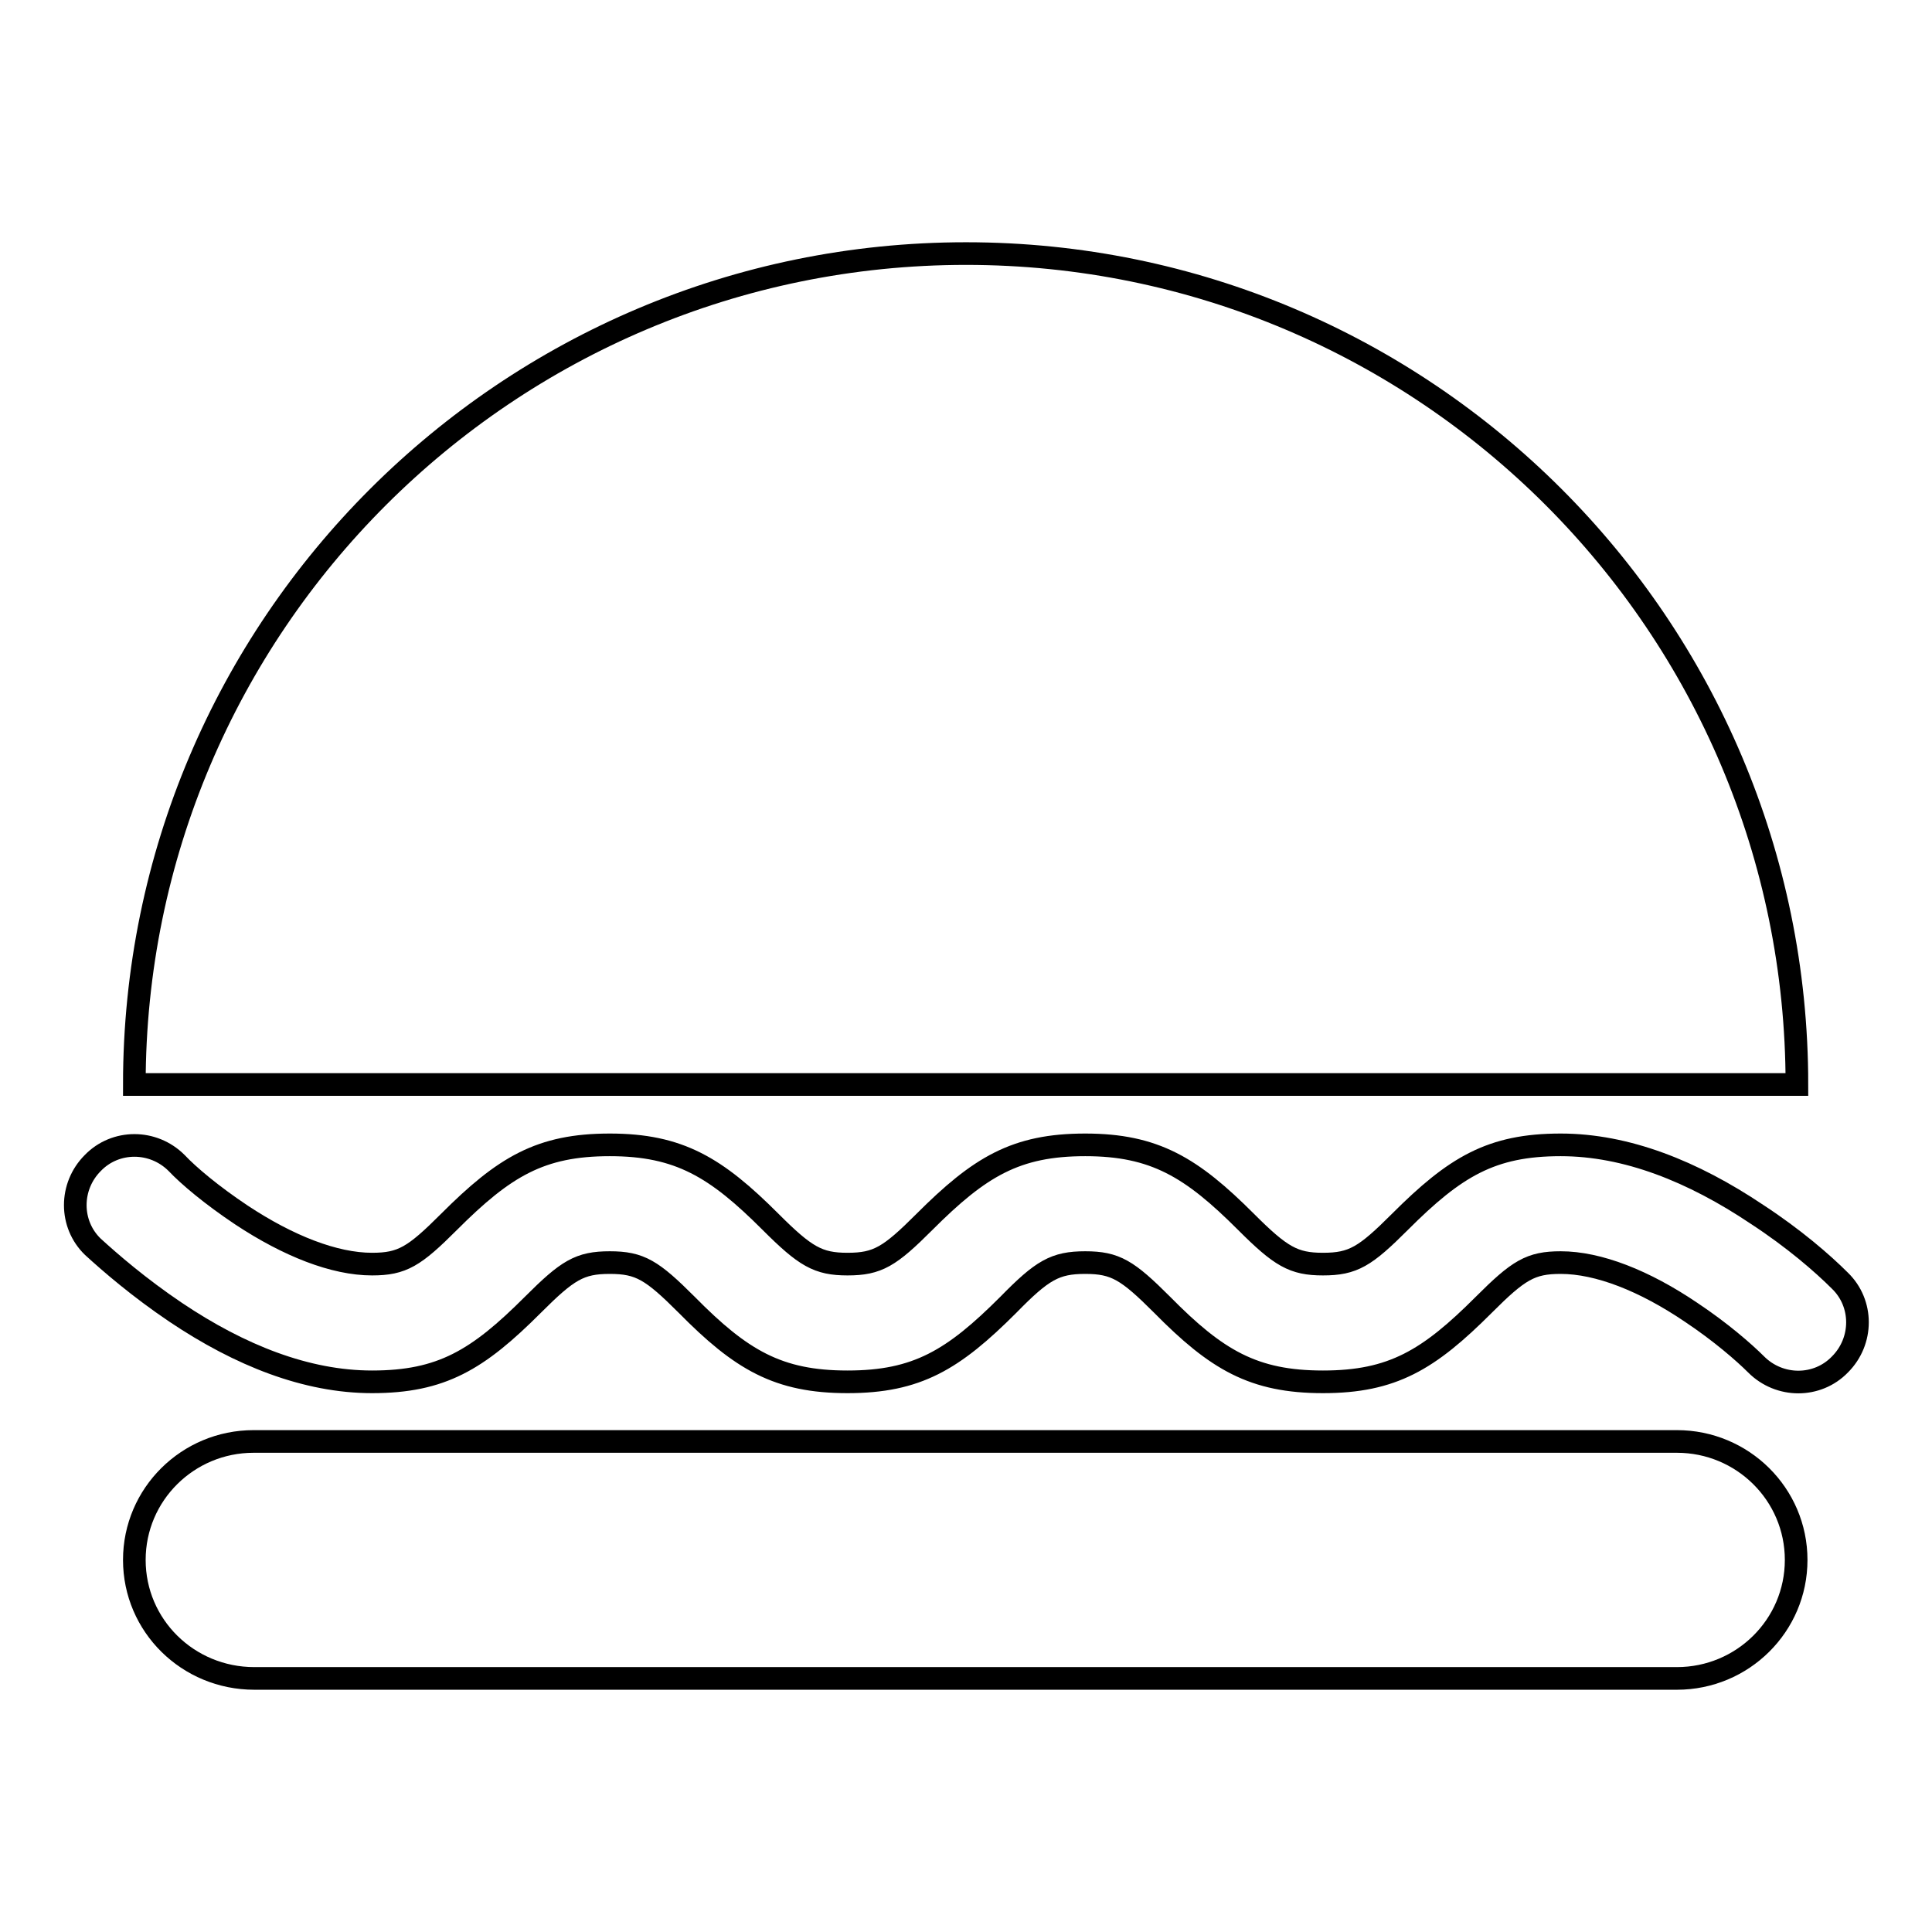 <?xml version="1.0" encoding="utf-8"?>
<!-- Svg Vector Icons : http://www.onlinewebfonts.com/icon -->
<!DOCTYPE svg PUBLIC "-//W3C//DTD SVG 1.1//EN" "http://www.w3.org/Graphics/SVG/1.1/DTD/svg11.dtd">
<svg version="1.1" xmlns="http://www.w3.org/2000/svg" xmlns:xlink="http://www.w3.org/1999/xlink" x="0px" y="0px" viewBox="0 0 256 256" enable-background="new 0 0 256 256" xml:space="preserve">
<g><g><path stroke-width="3" fill-opacity="0" stroke="#000000"  d="M238.1,143.7c0-60.8-49.3-110.1-110.1-110.1S17.8,82.9,17.8,143.7H238.1L238.1,143.7z M17.8,206.7c0-8.7,7.1-15.7,15.8-15.7h188.6c8.7,0,15.8,7,15.8,15.7c0,8.7-7.1,15.7-15.8,15.7H33.7C24.9,222.4,17.8,215.4,17.8,206.7L17.8,206.7L17.8,206.7z M23.3,173.9c8.5,5.7,17.3,9.2,26,9.2c9.2,0,14-2.9,21.3-10.2c4.6-4.6,6.2-5.6,10.2-5.6s5.6,1,10.2,5.6c7.2,7.3,12.1,10.2,21.3,10.2s14-2.9,21.3-10.2c4.5-4.6,6.2-5.6,10.2-5.6s5.6,1,10.2,5.6c7.2,7.3,12.1,10.2,21.3,10.2c9.2,0,14-2.9,21.3-10.2c4.6-4.6,6.2-5.6,10.2-5.6c5,0,11.1,2.4,17.3,6.6c3.9,2.6,7,5.3,8.6,6.9c3.1,3.1,8.1,3.1,11.1,0c3.1-3.1,3.1-8.1,0-11.1c-2.3-2.3-6.1-5.6-11-8.8c-8.5-5.7-17.3-9.2-26-9.2c-9.2,0-14,2.9-21.3,10.2c-4.6,4.6-6.2,5.6-10.2,5.6c-3.9,0-5.6-1-10.2-5.6c-7.2-7.2-12.1-10.2-21.3-10.2c-9.2,0-14,2.9-21.3,10.2c-4.6,4.6-6.2,5.6-10.2,5.6c-3.9,0-5.6-1-10.2-5.6c-7.2-7.2-12.1-10.2-21.3-10.2c-9.2,0-14,2.9-21.3,10.2c-4.6,4.6-6.2,5.6-10.2,5.6c-5,0-11.1-2.4-17.3-6.5c-3.9-2.6-7-5.2-8.6-6.9c-3.1-3.1-8.1-3.1-11.1,0c-3.1,3.1-3.1,8.1,0,11.1C14.6,167.3,18.4,170.6,23.3,173.9L23.3,173.9L23.3,173.9z"/></g></g>
</svg>